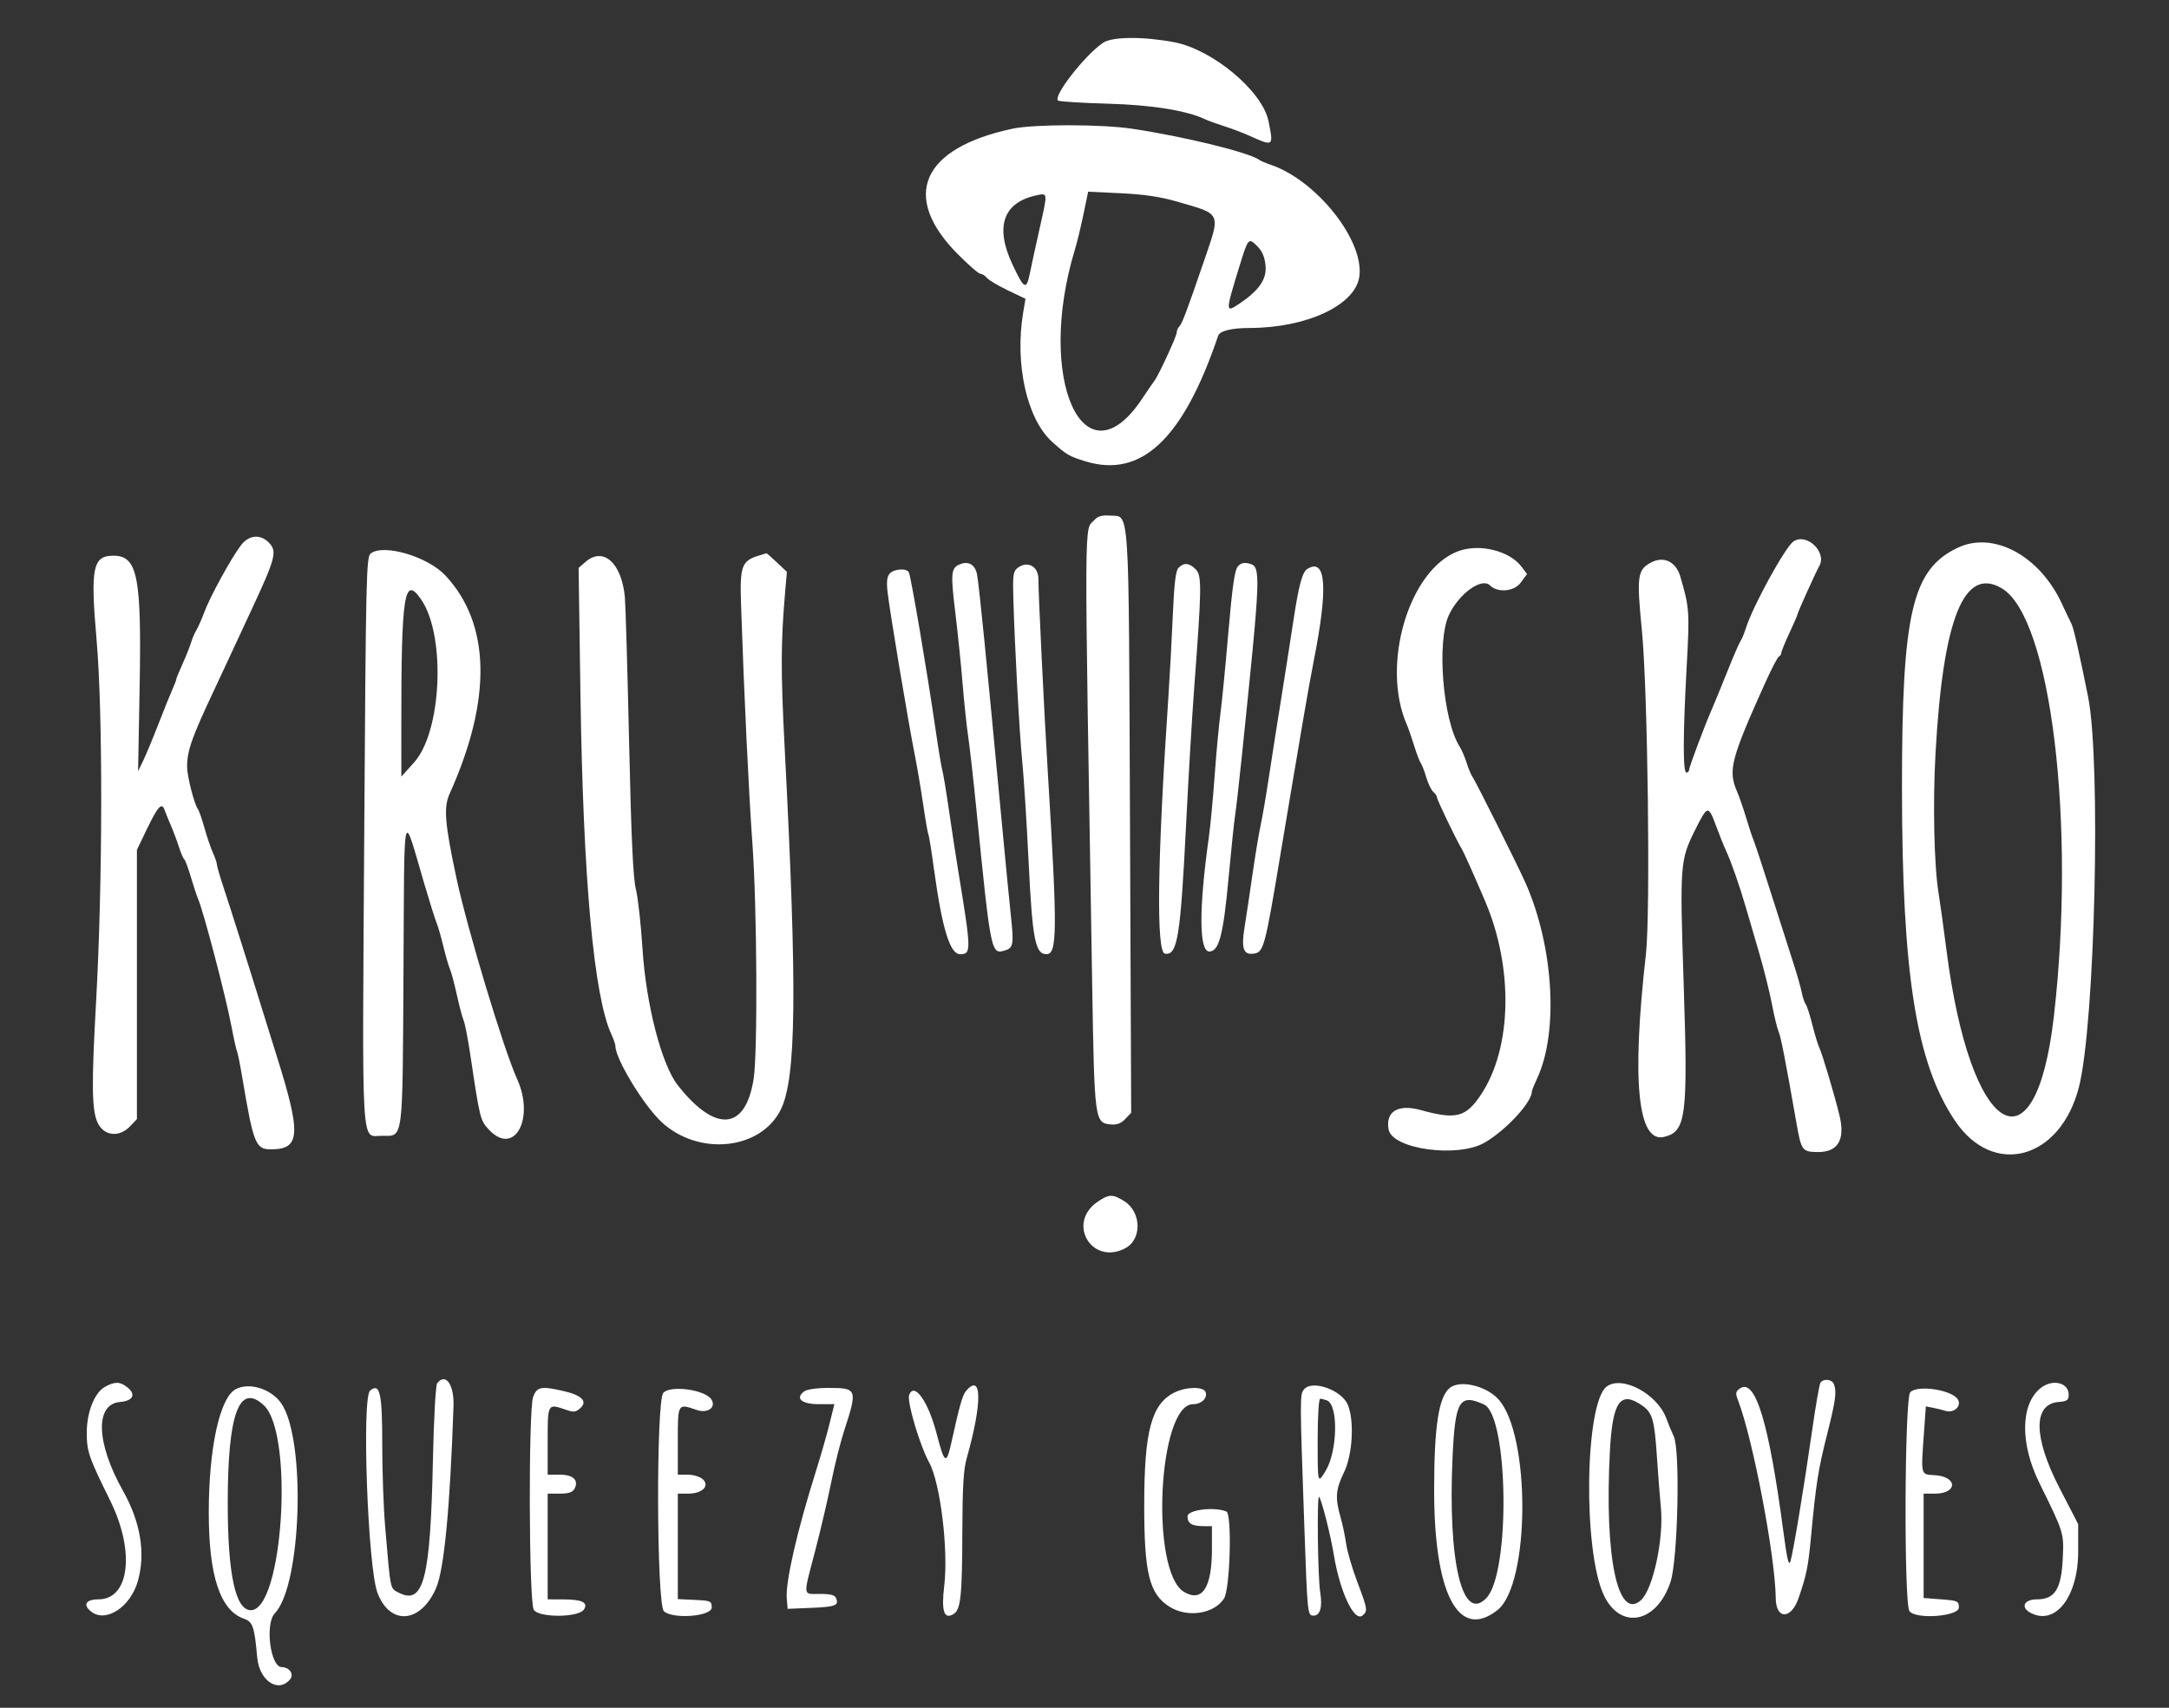 <svg xmlns="http://www.w3.org/2000/svg" xmlns:xlink="http://www.w3.org/1999/xlink" width="400" height="315" viewBox="0, 0, 400,315"><rect x="0" y="0" width="400" height="315" fill="#333333" stroke="none"/><path id="path0" d="M203.446 7.878 C 200.069 10.135,194.006 17.945,195.151 18.562 C 195.481 18.740,199.575 18.992,204.250 19.122 C 212.411 19.350,218.807 20.374,222.250 22.004 C 222.800 22.264,224.375 22.835,225.750 23.273 C 227.125 23.711,229.150 24.474,230.250 24.969 C 234.910 27.067,234.885 27.084,233.934 22.348 C 232.825 16.825,223.643 9.135,216.551 7.790 C 210.854 6.709,205.138 6.747,203.446 7.878 M186.750 23.735 C 169.948 27.304,166.049 36.218,176.627 46.875 C 178.606 48.869,180.484 50.500,180.801 50.500 C 181.118 50.500,181.660 50.840,182.005 51.256 C 182.350 51.672,184.091 52.708,185.874 53.559 L 189.115 55.106 188.687 57.678 C 187.109 67.177,189.384 77.309,194.035 81.500 C 196.680 83.883,197.120 84.142,200.097 85.069 C 210.458 88.293,218.189 81.010,224.642 61.946 C 224.952 61.031,227.066 60.502,230.437 60.496 C 240.924 60.479,249.848 56.337,250.670 51.106 C 251.712 44.477,242.818 33.232,234.264 30.363 C 233.431 30.083,232.525 29.695,232.250 29.499 C 230.277 28.094,218.431 25.192,208.750 23.741 C 203.108 22.895,190.719 22.892,186.750 23.735 M191.747 42.044 C 191.041 45.182,190.225 48.931,189.933 50.374 C 189.279 53.600,188.879 53.399,186.701 48.748 C 183.441 41.787,185.010 37.321,191.170 36.022 C 193.242 35.586,193.229 35.449,191.747 42.044 M217.183 37.215 C 225.353 39.585,225.137 39.093,222.009 48.223 C 218.850 57.443,217.999 59.701,217.489 60.211 C 217.220 60.480,217.000 60.995,217.000 61.356 C 217.000 62.024,213.618 69.338,212.888 70.250 C 212.668 70.525,211.647 72.014,210.619 73.558 C 199.866 89.718,190.956 69.881,198.241 46.000 C 198.619 44.763,199.321 41.861,199.802 39.553 L 200.676 35.356 206.713 35.643 C 211.031 35.848,214.013 36.296,217.183 37.215 M233.386 48.992 C 233.626 51.490,232.232 53.527,228.596 55.989 C 225.950 57.781,225.950 57.638,228.609 49.000 C 230.177 43.903,230.263 43.808,231.843 45.389 C 232.776 46.321,233.232 47.386,233.386 48.992 M201.834 95.907 C 199.903 98.041,199.933 91.985,201.414 181.500 C 201.832 206.755,201.880 207.116,204.833 207.403 C 205.961 207.513,206.721 207.229,207.509 206.403 L 208.609 205.250 208.388 151.742 C 208.140 91.855,208.368 95.370,204.720 95.101 C 203.233 94.992,202.470 95.205,201.834 95.907 M44.396 100.625 C 42.600 103.010,38.768 110.007,37.719 112.814 C 37.219 114.154,36.538 115.700,36.207 116.250 C 35.875 116.800,35.442 117.813,35.243 118.500 C 35.045 119.188,34.347 120.938,33.691 122.390 C 33.036 123.842,32.500 125.158,32.500 125.314 C 32.500 125.471,32.180 126.308,31.789 127.174 C 31.397 128.041,30.249 130.887,29.236 133.500 C 28.223 136.113,26.961 139.150,26.431 140.250 L 25.467 142.250 25.750 126.750 C 26.123 106.275,25.369 102.500,20.906 102.500 C 17.100 102.500,16.652 104.731,17.805 117.936 C 18.992 131.520,18.946 162.861,17.708 185.000 C 16.863 200.118,16.923 204.758,17.997 207.070 C 19.160 209.573,22.019 209.861,24.063 207.680 L 25.250 206.413 25.250 181.581 L 25.250 156.750 27.092 152.925 C 29.097 148.763,29.834 147.947,30.327 149.343 C 30.503 149.842,31.036 151.150,31.511 152.250 C 31.986 153.350,32.660 155.150,33.009 156.250 C 33.359 157.350,33.795 158.363,33.979 158.500 C 34.162 158.637,34.709 160.100,35.194 161.750 C 35.680 163.400,36.272 165.200,36.511 165.750 C 37.541 168.119,41.637 183.767,42.707 189.419 C 43.141 191.713,43.595 193.748,43.715 193.943 C 43.836 194.138,44.292 196.425,44.729 199.024 C 46.730 210.914,47.154 211.980,49.895 211.992 C 55.442 212.018,55.606 209.282,50.943 194.500 C 50.379 192.713,49.397 189.563,48.761 187.500 C 46.454 180.018,42.389 167.167,41.208 163.621 C 40.544 161.624,40.000 159.746,40.000 159.446 C 40.000 159.146,39.675 158.192,39.278 157.326 C 38.881 156.459,38.178 154.400,37.717 152.750 C 37.256 151.100,36.709 149.525,36.500 149.250 C 35.831 148.368,34.500 143.152,34.503 141.423 C 34.508 138.460,35.359 136.047,39.502 127.250 C 40.279 125.600,41.854 122.225,43.001 119.750 C 44.149 117.275,45.613 114.125,46.255 112.750 C 50.852 102.900,51.172 101.672,49.556 100.056 C 47.949 98.449,45.860 98.679,44.396 100.625 M330.724 99.883 C 329.216 100.936,323.317 111.678,322.011 115.750 C 321.658 116.850,321.194 117.975,320.980 118.250 C 320.765 118.525,319.645 121.112,318.491 124.000 C 317.337 126.888,316.092 129.925,315.725 130.750 C 314.484 133.537,311.500 141.475,311.500 141.989 C 311.500 142.270,311.275 142.500,311.000 142.500 C 310.341 142.500,310.360 135.552,311.052 122.952 C 311.610 112.776,311.561 112.079,309.870 106.320 C 309.076 103.616,306.859 102.530,304.559 103.720 C 301.953 105.067,301.798 106.160,302.790 116.250 C 303.880 127.339,304.392 168.454,303.535 176.000 C 300.883 199.337,302.014 210.833,306.852 209.705 C 310.959 208.747,311.308 206.030,310.494 181.376 C 309.772 159.503,309.836 158.640,312.581 153.137 C 314.907 148.474,315.041 148.448,316.489 152.385 C 317.069 153.961,317.885 155.988,318.302 156.890 C 319.272 158.985,320.796 163.352,322.006 167.500 C 322.528 169.287,323.643 173.113,324.485 176.000 C 325.327 178.887,326.360 183.050,326.781 185.250 C 327.202 187.450,327.748 189.700,327.996 190.250 C 328.410 191.170,329.248 195.464,331.314 207.250 C 332.189 212.237,332.374 212.481,335.279 212.492 C 338.969 212.506,340.312 210.217,339.233 205.750 C 338.335 202.028,336.063 194.393,335.514 193.250 C 335.250 192.700,334.669 190.787,334.223 189.000 C 333.776 187.213,333.232 185.525,333.013 185.250 C 332.794 184.975,332.455 183.963,332.259 183.000 C 332.063 182.037,331.390 179.675,330.762 177.750 C 330.135 175.825,328.338 170.200,326.769 165.250 C 325.200 160.300,323.683 155.688,323.399 155.000 C 323.114 154.313,322.480 152.400,321.990 150.750 C 321.500 149.100,320.740 146.913,320.300 145.891 C 318.666 142.095,319.236 139.921,325.508 126.000 C 326.685 123.388,327.840 121.175,328.074 121.083 C 328.308 120.992,328.500 120.701,328.500 120.437 C 328.500 120.174,329.175 118.515,330.000 116.750 C 330.825 114.985,331.500 113.425,331.500 113.282 C 331.500 112.982,334.797 105.676,335.517 104.382 C 336.952 101.801,333.123 98.207,330.724 99.883 M361.000 101.047 C 352.609 105.051,350.747 113.086,350.756 145.250 C 350.766 179.749,353.375 196.115,360.563 206.765 C 367.640 217.252,379.987 213.864,383.391 200.500 C 386.355 188.862,387.486 140.519,385.074 128.500 C 383.448 120.393,382.409 115.823,382.027 115.092 C 381.785 114.629,380.989 112.957,380.258 111.377 C 376.133 102.461,367.613 97.891,361.000 101.047 M268.904 101.673 C 259.791 105.077,254.595 122.771,259.483 133.750 C 259.728 134.300,260.312 135.988,260.780 137.500 C 261.249 139.012,261.804 140.475,262.015 140.750 C 262.225 141.025,262.681 142.209,263.029 143.381 C 263.377 144.553,263.963 145.762,264.331 146.067 C 264.699 146.373,265.000 146.825,265.000 147.072 C 265.000 147.497,268.551 154.899,269.523 156.500 C 269.968 157.234,271.773 161.258,273.896 166.250 C 279.133 178.566,278.832 193.242,273.168 201.826 C 270.351 206.095,268.550 206.567,262.000 204.750 C 257.826 203.592,255.463 205.024,256.083 208.335 C 256.765 211.981,268.879 213.629,273.811 210.747 C 277.780 208.427,282.500 203.310,282.500 201.326 C 282.500 201.141,282.945 200.035,283.488 198.870 C 287.439 190.391,286.526 174.696,281.399 163.000 C 280.070 159.968,272.049 143.919,271.537 143.268 C 271.314 142.983,270.842 141.850,270.489 140.750 C 270.137 139.650,269.560 138.300,269.208 137.750 C 266.075 132.860,264.895 118.216,267.242 113.351 C 269.129 109.437,273.276 106.477,274.775 107.974 C 276.185 109.382,279.225 109.121,280.431 107.488 L 281.612 105.889 280.629 104.569 C 278.402 101.582,272.831 100.205,268.904 101.673 M68.372 102.081 C 67.549 102.709,67.474 105.980,67.165 154.837 C 66.794 213.504,66.554 209.500,70.434 209.500 C 74.434 209.500,74.229 211.050,74.408 179.323 C 74.588 147.483,74.182 149.211,78.243 163.000 C 79.255 166.438,80.282 169.700,80.525 170.250 C 80.767 170.800,81.319 172.713,81.750 174.500 C 82.181 176.287,82.734 178.200,82.979 178.750 C 83.223 179.300,83.795 181.438,84.250 183.500 C 84.705 185.563,85.272 187.700,85.510 188.250 C 85.748 188.800,86.295 191.613,86.726 194.500 C 88.505 206.422,88.564 206.656,90.174 208.375 C 94.838 213.354,98.696 206.370,95.351 199.000 C 92.884 193.563,86.188 171.376,84.185 162.000 C 82.023 151.876,81.782 148.927,82.914 146.416 C 90.755 129.009,90.488 115.087,82.141 106.151 C 78.878 102.658,70.763 100.260,68.372 102.081 M139.934 102.484 C 136.784 103.437,136.424 104.416,136.657 111.402 C 137.205 127.821,138.078 146.183,138.755 155.548 C 139.606 167.309,139.747 194.125,138.984 199.000 C 137.488 208.555,131.935 209.012,124.981 200.152 C 122.002 196.357,119.141 185.275,118.489 175.000 C 118.200 170.463,117.649 165.512,117.264 164.000 C 116.755 162.004,116.414 154.598,116.019 137.000 C 115.719 123.662,115.369 111.600,115.241 110.195 C 114.661 103.844,111.266 100.782,107.977 103.643 L 106.705 104.750 107.043 128.000 C 107.541 162.191,109.513 183.845,112.766 190.826 C 113.170 191.692,113.500 192.663,113.500 192.982 C 113.500 195.308,118.665 203.823,121.943 206.901 C 128.761 213.301,140.248 212.156,143.970 204.703 C 146.861 198.915,147.040 182.782,144.709 138.000 C 143.972 123.836,143.989 118.477,144.799 109.113 L 145.114 105.476 143.272 103.738 C 142.258 102.782,141.389 102.019,141.339 102.043 C 141.290 102.067,140.658 102.265,139.934 102.484 M177.114 104.047 C 175.372 104.705,175.275 105.614,176.170 112.945 C 176.627 116.688,177.229 122.563,177.509 126.000 C 177.790 129.438,178.252 133.825,178.537 135.750 C 178.823 137.675,179.496 143.637,180.034 149.000 C 182.762 176.200,182.746 176.124,185.458 175.263 C 186.853 174.821,186.975 174.075,186.450 169.182 C 186.188 166.744,185.424 158.900,184.751 151.750 C 181.837 120.778,180.668 109.033,180.212 106.131 C 179.914 104.238,178.726 103.439,177.114 104.047 M228.282 104.465 C 227.695 105.113,227.259 108.160,226.518 116.788 C 225.976 123.092,225.316 129.825,225.052 131.750 C 224.787 133.675,224.318 138.738,224.009 143.000 C 223.700 147.262,223.214 152.417,222.928 154.453 C 221.080 167.615,221.110 175.500,223.009 175.500 C 224.804 175.500,225.586 172.530,226.562 162.000 C 227.059 156.637,227.603 151.421,227.771 150.407 C 227.940 149.393,228.515 144.331,229.050 139.157 C 232.538 105.418,232.572 104.536,230.406 103.960 C 229.433 103.702,228.846 103.841,228.282 104.465 M187.721 104.712 C 186.863 105.341,186.764 105.966,186.872 110.087 C 187.097 118.708,187.993 135.206,188.524 140.500 C 188.813 143.387,189.341 151.713,189.696 159.000 C 190.394 173.305,190.916 176.000,192.991 176.000 C 194.980 176.000,195.016 171.717,193.267 143.000 C 192.549 131.219,191.500 109.727,191.500 106.818 C 191.500 104.472,189.538 103.379,187.721 104.712 M217.351 104.720 C 216.815 105.256,216.541 107.531,216.280 113.595 C 216.087 118.080,215.724 124.787,215.473 128.500 C 213.425 158.796,213.200 175.672,214.841 175.905 C 217.156 176.235,217.697 172.897,218.752 151.750 C 219.177 143.225,219.846 131.975,220.238 126.750 C 221.625 108.264,221.651 106.151,220.508 105.008 C 219.318 103.818,218.342 103.729,217.351 104.720 M241.087 104.946 C 240.158 105.520,239.509 107.956,238.494 114.674 C 237.948 118.291,236.957 124.625,236.292 128.750 C 235.627 132.875,234.622 139.287,234.059 143.000 C 233.495 146.713,232.784 150.875,232.477 152.250 C 232.171 153.625,231.499 157.675,230.985 161.250 C 230.470 164.825,229.801 169.288,229.498 171.167 C 228.887 174.956,229.323 176.169,231.202 175.899 C 233.060 175.632,233.267 174.856,236.234 157.000 C 236.897 153.012,237.880 147.162,238.418 144.000 C 238.956 140.838,239.872 135.438,240.452 132.000 C 241.032 128.563,241.842 124.063,242.253 122.000 C 244.960 108.400,244.577 102.790,241.087 104.946 M164.067 105.811 C 163.583 106.357,163.469 107.339,163.678 109.166 C 164.115 112.985,167.468 133.038,168.751 139.500 C 169.160 141.563,169.838 145.585,170.258 148.439 C 170.677 151.293,171.109 153.772,171.218 153.949 C 171.327 154.125,171.784 156.965,172.234 160.259 C 173.735 171.242,175.188 176.000,177.044 176.000 C 179.153 176.000,179.142 175.439,176.734 160.750 C 176.283 158.000,175.499 152.883,174.992 149.379 C 174.485 145.875,173.942 142.606,173.786 142.114 C 173.630 141.623,173.061 138.190,172.521 134.485 C 170.990 123.977,168.084 106.834,167.628 105.625 C 167.300 104.753,164.891 104.878,164.067 105.811 M369.164 108.516 C 378.218 113.857,382.852 151.959,378.768 187.478 C 375.365 217.081,363.354 209.666,358.961 175.250 C 358.435 171.125,357.781 166.400,357.509 164.750 C 356.679 159.728,356.425 148.233,356.938 139.000 C 358.325 114.054,362.195 104.404,369.164 108.516 M77.706 110.636 C 82.242 117.327,81.464 134.945,76.382 140.610 L 74.013 143.250 74.008 134.250 C 73.994 109.422,74.536 105.961,77.706 110.636 M202.449 221.644 C 196.661 225.540,201.290 233.461,207.483 230.259 C 210.645 228.624,210.529 223.526,207.284 221.521 C 205.183 220.223,204.536 220.239,202.449 221.644 M80.625 255.125 C 80.340 255.483,80.002 261.619,79.833 269.500 C 79.365 291.338,78.114 296.136,73.512 293.756 C 71.918 292.932,72.049 293.575,71.021 281.500 C 70.728 278.063,70.491 271.299,70.494 266.471 C 70.500 256.941,70.064 254.995,68.257 256.494 C 66.694 257.791,67.818 288.980,69.599 293.750 C 71.884 299.868,77.520 299.476,80.392 293.000 C 81.900 289.600,82.992 278.266,83.634 259.336 C 83.769 255.375,82.187 253.161,80.625 255.125 M335.712 255.062 C 335.521 255.370,334.846 259.252,334.211 263.687 C 332.680 274.384,330.680 286.447,330.181 288.000 C 329.881 288.931,329.559 287.591,328.918 282.750 C 326.203 262.251,323.700 254.031,320.814 256.141 C 320.075 256.682,320.029 257.007,320.513 258.265 C 323.274 265.437,327.394 287.055,327.478 294.814 C 327.520 298.772,330.339 298.730,331.693 294.751 C 333.191 290.346,333.458 289.018,334.001 283.250 C 334.914 273.550,335.303 271.085,336.944 264.595 C 338.522 258.353,338.743 256.714,338.197 255.291 C 337.847 254.380,336.225 254.231,335.712 255.062 M19.396 255.775 C 17.445 256.834,16.000 260.440,16.000 264.252 C 16.000 267.720,16.371 268.796,20.315 276.779 C 24.946 286.151,23.897 295.000,18.156 295.000 C 15.789 295.000,15.210 296.040,16.875 297.304 C 19.569 299.349,24.043 296.406,25.405 291.692 C 26.882 286.580,25.942 280.783,22.701 275.019 C 17.713 266.149,17.474 258.979,22.153 258.593 C 24.519 258.398,25.127 257.217,23.528 255.922 C 22.171 254.823,21.213 254.789,19.396 255.775 M267.393 255.977 C 265.330 257.600,264.487 263.025,264.479 274.750 C 264.465 294.065,268.967 302.639,276.156 296.985 C 282.186 292.241,282.302 264.619,276.319 258.081 C 274.055 255.606,269.292 254.483,267.393 255.977 M296.290 255.758 C 292.264 258.804,291.904 286.075,295.782 294.248 C 298.857 300.727,305.532 299.395,308.067 291.796 C 309.429 287.715,309.885 267.468,308.672 264.950 C 308.353 264.290,307.733 262.784,307.292 261.604 C 305.599 257.068,299.114 253.622,296.290 255.758 M376.357 256.005 C 372.603 258.958,372.493 266.221,376.090 273.520 C 380.622 282.714,380.634 282.752,380.408 287.479 C 380.139 293.105,378.942 295.000,375.656 295.000 C 373.257 295.000,372.558 296.460,374.467 297.482 C 379.040 299.930,383.250 294.516,383.250 286.187 L 383.250 281.124 379.797 274.437 C 374.972 265.091,374.907 258.986,379.629 258.595 C 381.229 258.462,381.500 258.265,381.500 257.237 C 381.500 255.015,378.522 254.302,376.357 256.005 M43.446 256.249 C 40.522 257.838,38.500 267.134,38.500 278.982 C 38.500 290.689,40.606 297.043,44.992 298.572 C 46.618 299.139,46.926 300.036,47.434 305.698 C 47.822 310.028,51.327 312.369,53.500 309.750 C 54.274 308.817,53.372 307.500,51.958 307.500 C 49.856 307.500,48.835 299.499,50.689 297.563 C 55.649 292.386,56.457 265.412,51.850 258.817 C 49.987 256.150,45.916 254.906,43.446 256.249 M240.496 256.255 C 239.697 257.218,239.697 257.503,240.539 281.497 C 241.115 297.920,241.124 298.000,242.262 298.000 C 243.457 298.000,243.914 296.400,243.474 293.750 C 243.022 291.021,242.837 275.670,243.262 276.095 C 243.710 276.544,245.372 283.077,245.980 286.783 C 247.106 293.647,249.754 299.242,251.278 297.977 C 252.270 297.154,252.224 296.863,250.296 291.750 C 249.362 289.275,248.442 286.125,248.252 284.750 C 248.061 283.375,247.589 281.140,247.202 279.784 C 246.198 276.258,246.321 274.715,247.859 271.571 C 249.442 268.336,249.793 262.038,248.555 259.101 C 247.405 256.376,241.984 254.461,240.496 256.255 M98.327 257.625 C 97.436 259.953,97.525 295.257,98.426 296.895 C 99.266 298.420,106.745 298.393,107.697 296.861 C 108.497 295.574,107.348 295.017,103.875 295.008 L 101.000 295.000 101.000 285.250 L 101.000 275.500 103.232 275.500 C 104.859 275.500,105.594 275.259,105.940 274.612 C 106.785 273.032,105.712 272.000,103.225 272.000 L 101.000 272.000 101.000 265.750 C 101.000 258.809,100.977 258.847,104.448 260.057 C 105.790 260.524,106.203 260.471,107.027 259.726 C 108.400 258.483,107.300 257.356,103.962 256.586 C 99.827 255.631,99.034 255.778,98.327 257.625 M122.327 256.914 C 120.974 258.410,121.078 295.963,122.439 297.195 C 124.114 298.710,131.250 298.148,131.250 296.500 C 131.250 295.316,131.085 295.242,128.125 295.101 L 125.000 294.952 125.000 285.226 L 125.000 275.500 126.923 275.500 C 129.521 275.500,130.954 274.066,129.590 272.831 C 129.085 272.374,127.845 272.000,126.836 272.000 L 125.000 272.000 125.000 265.750 C 125.000 258.804,124.975 258.846,128.469 260.064 C 130.476 260.764,132.125 259.602,131.201 258.138 C 130.059 256.327,123.658 255.444,122.327 256.914 M148.318 256.638 C 146.582 257.908,147.818 259.000,150.989 259.000 L 153.872 259.000 152.974 262.625 C 152.481 264.619,151.368 268.500,150.503 271.250 C 146.969 282.478,144.839 291.779,145.094 294.868 L 145.250 296.750 149.500 296.575 C 154.047 296.387,154.714 296.141,154.213 294.834 C 153.969 294.198,153.252 294.000,151.197 294.000 C 147.995 294.000,148.072 294.678,150.307 286.147 C 151.300 282.353,152.633 276.663,153.269 273.500 C 153.904 270.337,154.974 266.063,155.646 264.000 C 158.179 256.225,158.099 256.000,152.784 256.000 C 150.659 256.000,148.835 256.261,148.318 256.638 M178.087 256.645 C 177.503 257.349,176.864 259.620,175.527 265.738 C 174.535 270.281,174.211 270.139,172.756 264.524 C 171.198 258.510,168.607 254.836,167.662 257.300 C 167.212 258.472,169.619 266.595,171.351 269.750 C 173.412 273.504,174.925 285.875,174.133 292.500 C 173.567 297.229,174.102 298.811,175.884 297.687 C 177.175 296.873,177.439 294.337,177.471 282.484 C 177.493 274.345,177.689 271.051,178.274 268.984 C 181.195 258.674,181.109 253.004,178.087 256.645 M216.528 256.876 C 212.354 258.995,211.024 263.968,211.013 277.500 C 211.002 290.190,211.945 294.006,215.673 296.359 C 218.961 298.435,223.857 297.710,225.716 294.871 C 226.863 293.122,227.240 279.199,226.152 278.782 C 223.801 277.879,219.000 278.493,219.000 279.697 C 219.000 281.012,219.822 281.500,222.041 281.500 L 223.500 281.500 223.500 285.740 C 223.500 292.847,221.718 295.596,218.377 293.644 C 212.065 289.958,213.547 259.000,220.034 259.000 C 221.582 259.000,222.745 257.859,222.322 256.756 C 221.921 255.712,218.690 255.778,216.528 256.876 M352.286 256.786 C 351.227 257.844,351.086 295.742,352.134 297.177 C 353.285 298.750,361.250 298.159,361.250 296.500 C 361.250 295.321,361.067 295.236,358.000 295.000 L 354.750 294.750 354.750 285.126 L 354.750 275.501 356.814 275.501 C 361.044 275.499,361.053 272.375,356.824 272.098 C 354.141 271.922,354.240 272.321,354.828 264.032 L 355.156 259.409 356.453 259.658 C 357.166 259.795,358.200 260.051,358.750 260.227 C 360.280 260.718,361.762 259.424,361.096 258.179 C 360.141 256.394,353.696 255.375,352.286 256.786 M48.648 259.200 C 54.257 264.397,52.197 297.000,46.260 297.000 C 43.427 297.000,42.000 290.383,42.000 277.250 C 42.000 260.716,44.108 254.992,48.648 259.200 M244.704 258.301 C 246.849 259.125,246.675 267.731,244.439 271.348 C 242.986 273.700,243.000 273.757,243.000 265.500 C 243.000 261.279,243.201 258.000,243.459 258.000 C 243.712 258.000,244.272 258.136,244.704 258.301 M273.671 259.055 C 278.178 261.109,278.572 289.948,274.158 294.708 C 269.695 299.520,266.968 288.155,267.884 268.570 C 268.364 258.328,269.169 257.004,273.671 259.055 M302.885 259.276 C 304.724 260.564,305.112 261.903,305.546 268.464 C 305.775 271.921,306.109 276.212,306.289 278.000 C 306.868 283.763,304.850 293.171,302.605 295.170 C 298.339 298.969,295.879 287.211,296.883 267.819 C 297.367 258.458,298.802 256.416,302.885 259.276 " stroke="none" fill="#fff" fill-rule="evenodd"></path></svg>